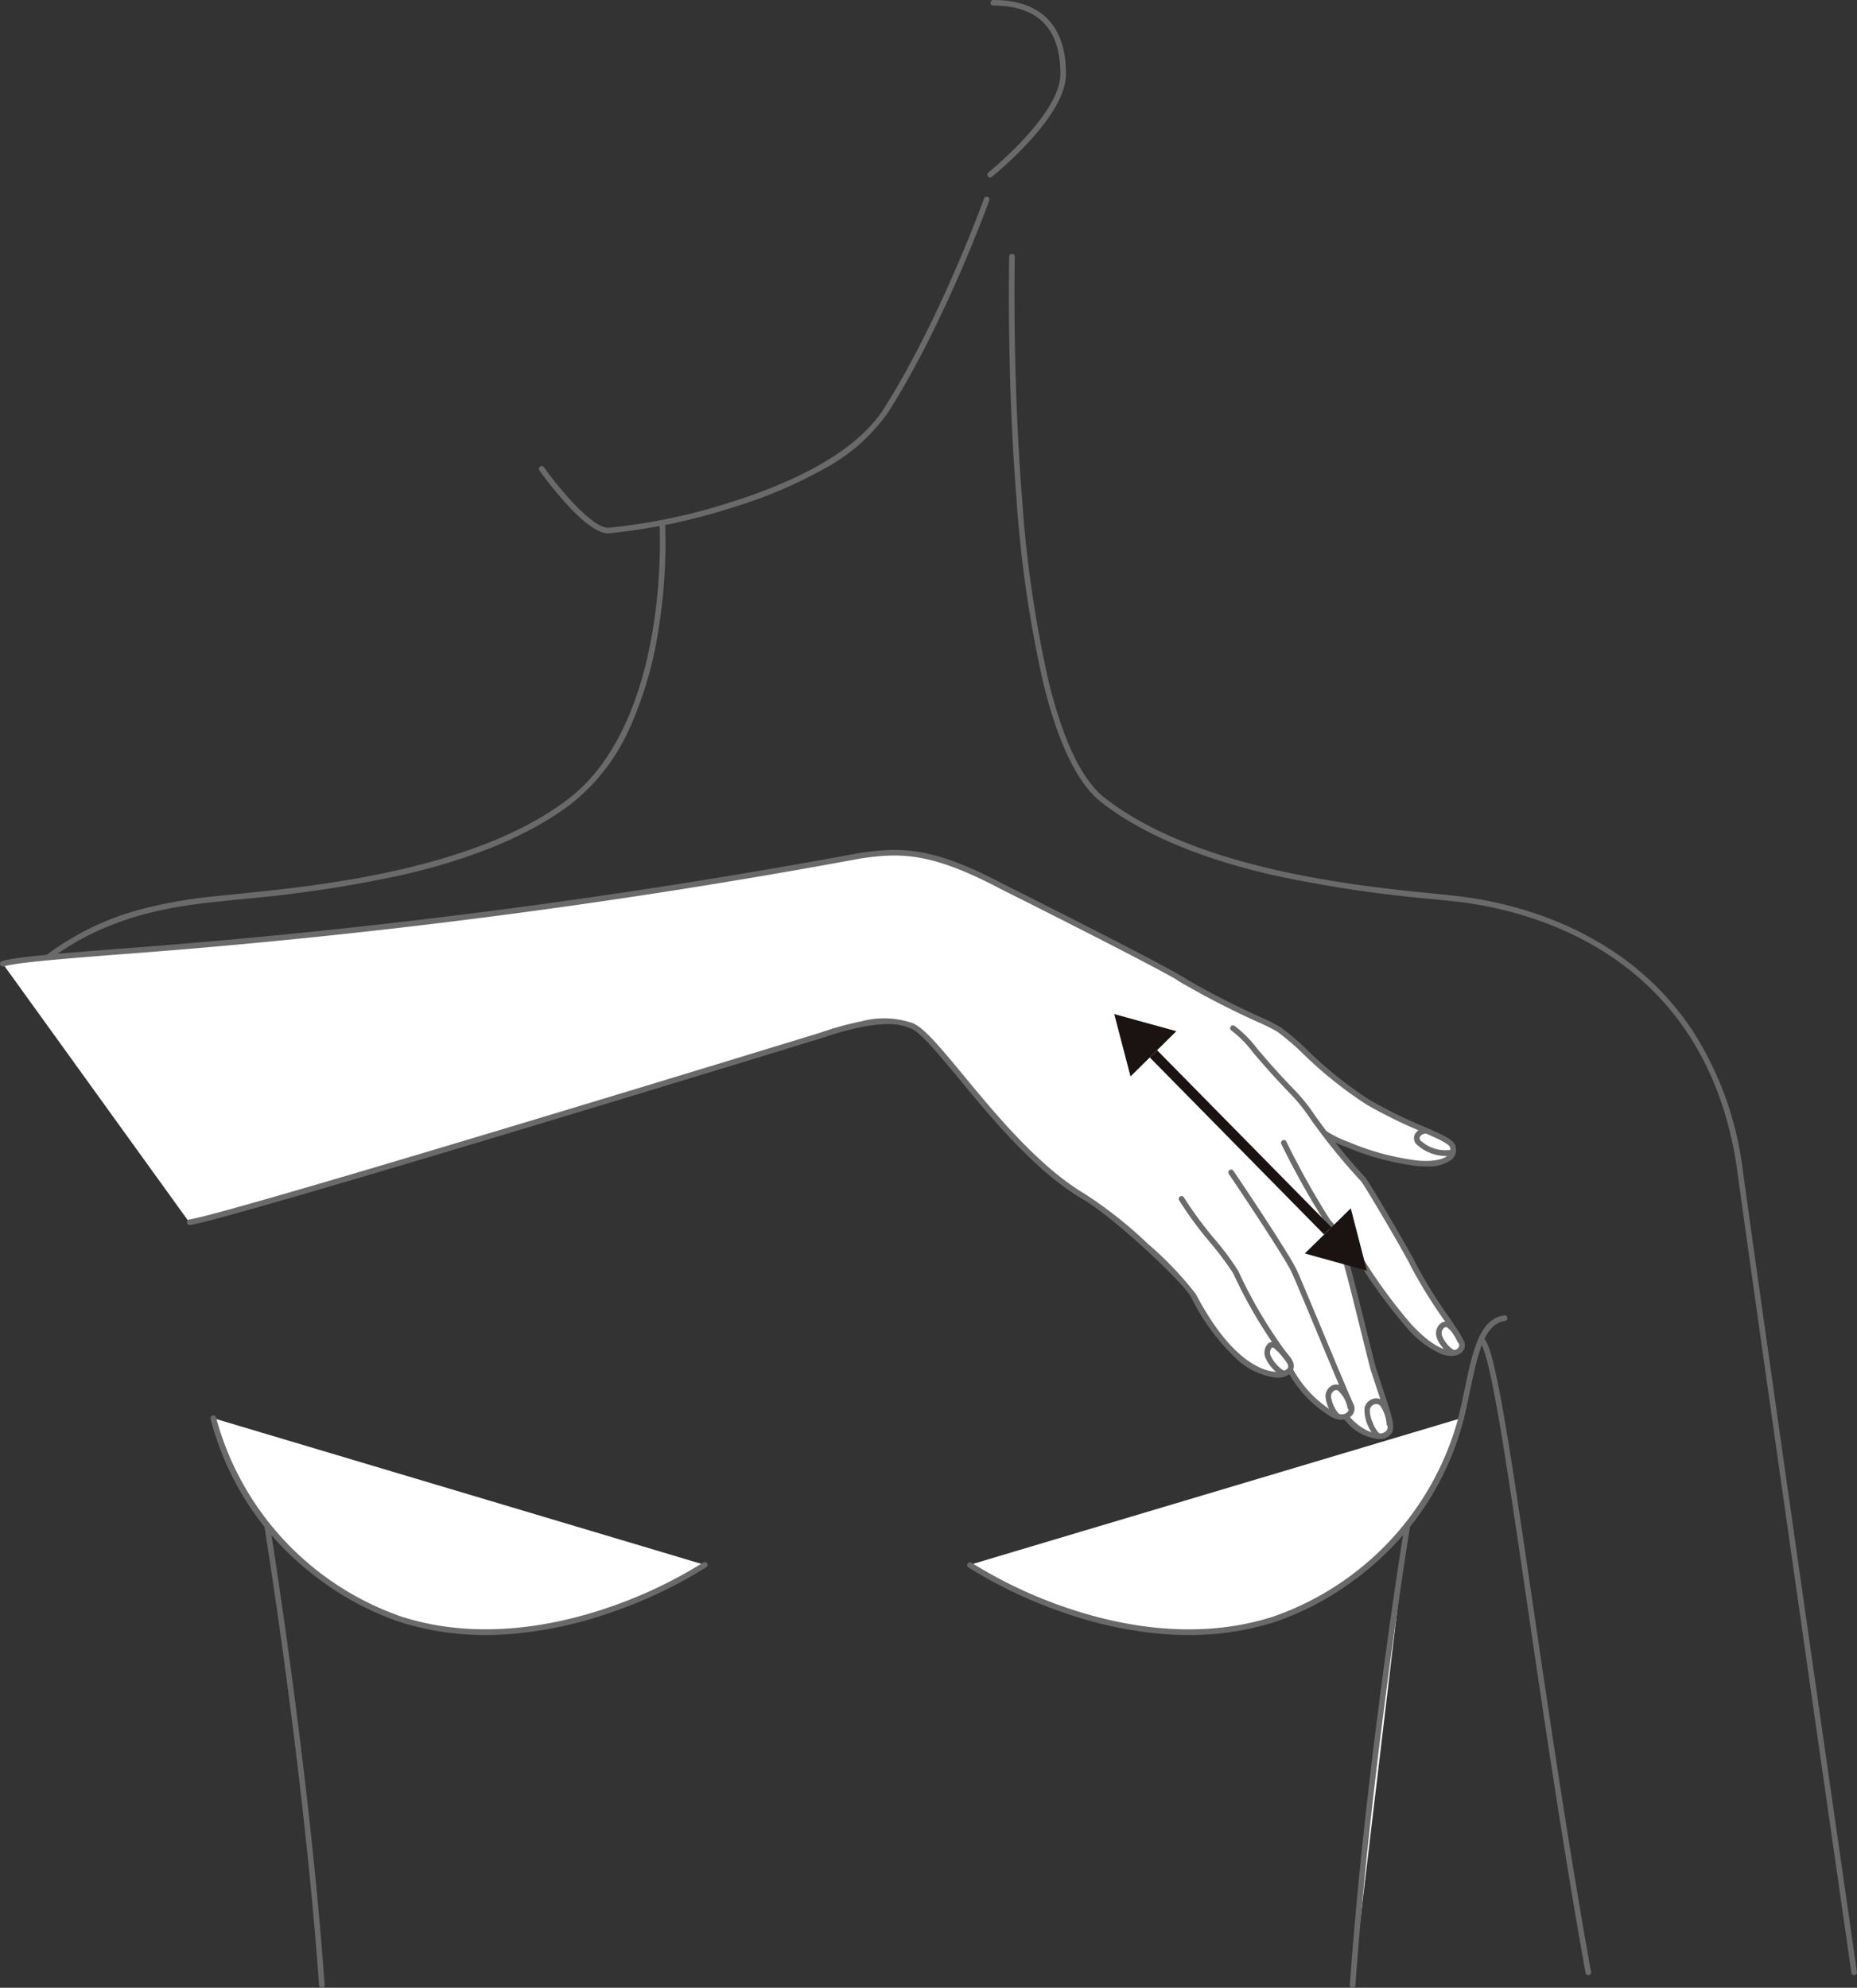 <svg xmlns="http://www.w3.org/2000/svg" xmlns:xlink="http://www.w3.org/1999/xlink" width="195.799" height="209.559" viewBox="0 0 195.799 209.559"><rect x="0" y="0" width="195.799" height="209.559" fill="#333333" stroke="none"/><defs><clipPath id="a"><rect width="195.799" height="209.559" fill="none"/></clipPath></defs><g clip-path="url(#a)"><path d="M195.5,208.231a.3.3,0,0,1-.292-.253c-.089-.615-8.9-61.789-12.135-85.263-3.547-22.4-21.93-26.825-29.67-27.684-.655-.073-1.4-.147-2.252-.234a136.135,136.135,0,0,1-16.929-2.537c-7.74-1.775-13.823-4.354-18.08-7.664-2.511-1.953-4.582-6.207-6.154-12.643a126.123,126.123,0,0,1-2.809-19.333c-1.047-13.128-.772-25.39-.77-25.512a.3.3,0,1,1,.59.014c0,.122-.276,12.358.768,25.456a125.527,125.527,0,0,0,2.794,19.237c1.539,6.3,3.539,10.446,5.942,12.316,9.723,7.562,26.6,9.263,34.706,10.08.858.087,1.6.161,2.258.234a41.14,41.14,0,0,1,7.25,1.488,35.432,35.432,0,0,1,9.178,4.227,29.708,29.708,0,0,1,8.519,8.424,35.009,35.009,0,0,1,5.242,14.042v.006c3.23,23.469,12.046,84.647,12.135,85.262a.3.3,0,0,1-.292.337Z" fill="#6a6a6a"/><path d="M5.036,101.243a.3.3,0,0,1-.179-.529A28.888,28.888,0,0,1,14.723,95.9a48.858,48.858,0,0,1,8.057-1.421l.3-.033a.295.295,0,1,1,.065.586l-.3.033c-3.936.435-11.262,1.244-17.63,6.117A.294.294,0,0,1,5.036,101.243Z" fill="#6a6a6a"/><path d="M23.113,95.034a.3.3,0,0,1-.032-.588c.658-.073,1.4-.148,2.258-.234,8.109-.817,24.983-2.519,34.706-10.08,5.491-4.271,7.783-11.86,8.74-17.475a56.825,56.825,0,0,0,.765-11.306.3.3,0,1,1,.589-.033,57.5,57.5,0,0,1-.772,11.438,39.774,39.774,0,0,1-2.823,9.658A21.214,21.214,0,0,1,60.406,84.6c-4.257,3.311-10.34,5.889-18.08,7.664A136.135,136.135,0,0,1,25.4,94.8c-.857.086-1.6.161-2.252.234Z" fill="#6a6a6a"/><path d="M79.055,110.662a.3.3,0,0,1-.25-.138c-.024-.035-1.359-1.95-7.432-2.457A174.153,174.153,0,0,1,47.92,104.6a.295.295,0,0,1,.134-.575,173.555,173.555,0,0,0,23.368,3.451c6.459.538,7.828,2.643,7.884,2.732a.3.3,0,0,1-.251.45Z" fill="#6a6a6a"/><path d="M64.134,56.231c-1.082,0-2.64-1.128-4.631-3.353-1.45-1.621-2.621-3.264-2.633-3.281a.295.295,0,0,1,.481-.342c1.262,1.776,4.941,6.386,6.783,6.386a61.949,61.949,0,0,0,13.209-2.792C82.85,51.1,90.067,47.991,93.179,43.1c5.909-9.284,10.546-22.082,10.592-22.211a.3.3,0,0,1,.555.2c-.046.129-4.7,12.987-10.65,22.327a19.359,19.359,0,0,1-6.871,6.054,47.873,47.873,0,0,1-9.284,3.942A62.608,62.608,0,0,1,64.134,56.231Z" fill="#6a6a6a"/><path d="M104.392,18.714a.3.3,0,0,1-.185-.525c.076-.061,7.6-6.13,7.6-10.391,0-4.783-2.379-7.208-7.071-7.208a.295.295,0,1,1,0-.59c5.012,0,7.661,2.7,7.661,7.8,0,1.923-1.323,4.339-3.932,7.18a39.557,39.557,0,0,1-3.887,3.671A.294.294,0,0,1,104.392,18.714Z" fill="#6a6a6a"/><path d="M74.316,164.976s-16.133,10.79-31.983,5.77c0,0-15.452-4.457-19.84-21.234" fill="#fff"/><path d="M51.238,172.372a29.7,29.7,0,0,1-8.991-1.344,30.327,30.327,0,0,1-8.362-4.369,31.121,31.121,0,0,1-6.677-6.575,30.355,30.355,0,0,1-5-10.5.295.295,0,1,1,.571-.149,30.629,30.629,0,0,0,19.636,21.025l.007,0c8.111,2.569,16.3.874,21.75-1a47.965,47.965,0,0,0,9.98-4.734.295.295,0,0,1,.328.49,48.634,48.634,0,0,1-10.116,4.8,42.485,42.485,0,0,1-10.323,2.234Q52.623,172.372,51.238,172.372Z" fill="#6a6a6a"/><path d="M33.933,209.559a.3.3,0,0,1-.294-.274c-1.62-22.8-5.724-48.137-5.765-48.391a.295.295,0,0,1,.582-.095c.041.254,4.149,25.619,5.771,48.444a.3.3,0,0,1-.273.315Z" fill="#6a6a6a"/><path d="M102.237,164.976s16.129,10.79,31.978,5.77c0,0,15.453-4.457,19.841-21.234" fill="#fff"/><path d="M125.311,172.372q-1.385,0-2.8-.116a42.471,42.471,0,0,1-10.322-2.234,48.614,48.614,0,0,1-10.114-4.8.3.3,0,0,1,.328-.49,48.011,48.011,0,0,0,9.993,4.739c5.441,1.871,13.627,3.562,21.732.995l.007,0a30.628,30.628,0,0,0,19.637-21.025.3.3,0,1,1,.571.149,30.354,30.354,0,0,1-5,10.5,31.122,31.122,0,0,1-6.678,6.575,30.326,30.326,0,0,1-8.363,4.369A29.7,29.7,0,0,1,125.311,172.372Z" fill="#6a6a6a"/><path d="M148.383,160.847s-4.128,25.342-5.766,48.417" fill="#fff"/><path d="M142.617,209.559H142.6a.3.3,0,0,1-.273-.315c1.62-22.824,5.728-48.19,5.769-48.444a.3.3,0,0,1,.582.095c-.041.253-4.145,25.593-5.763,48.39A.3.3,0,0,1,142.617,209.559Z" fill="#6a6a6a"/><path d="M154.055,149.806a.3.3,0,0,1-.287-.365c.247-1.01.459-2.016.663-2.989.838-3.989,1.561-7.434,4.178-7.777a.295.295,0,0,1,.077.585c-2.2.289-2.886,3.545-3.678,7.314-.205.978-.418,1.988-.667,3.008A.3.3,0,0,1,154.055,149.806Z" fill="#6a6a6a"/><path d="M167.468,208.232a.3.3,0,0,1-.29-.243C164.769,194.6,162.686,180.4,161.012,169c-1.143-7.786-2.129-14.51-2.978-19.4-.448-2.58-.828-4.484-1.164-5.82-.485-1.931-.765-2.2-.823-2.242a.295.295,0,0,1,.19-.558c.478.156,1.052.926,2.341,8.311.858,4.912,1.858,11.728,3.016,19.621,1.673,11.4,3.756,25.59,6.162,38.972a.3.3,0,0,1-.291.347Z" fill="#6a6a6a"/><path d="M.295,101.6c4.677-1.38,38.644-1.748,90.428-11.393,4.062-.588,7.38-.752,14.945,3.26,0,0,15.19,7.6,18.662,9.625l-.007.013c4.792,2.908,9.953,4.94,10.519,5.407,1.584.984,5.68,5.519,9.424,7.693,4.619,2.717,8.92,3.736,8.926,4.763.379,1.571-2.632,3.017-11.1-.306a10.994,10.994,0,0,1-2.472-1.223,59.4,59.4,0,0,0,4.073,4.868c.334.3,4.849,8.028,5.281,8.981,1.457,2.976,4.541,7,5.1,8.209.493,1.082-1.573,2.568-5.494-1.689a54.277,54.277,0,0,1-4.837-6.529,41.314,41.314,0,0,0-3.693-4.437c.439.7.78,1.236.984,1.6.684,1.071,2.417,8.684,3.732,13.771,1.523,4.7,2.062,5.925,1.743,6.672-.561.965-2.684.746-4.58-1.5l.016-.087a1.659,1.659,0,0,1-1.391-.154,12.3,12.3,0,0,1-4.5-4.676l.036-.213c-.158.557-1,.73-1.671.671-2.117-.194-5.278-2.05-8.606-8.374-.844-1.582-8.552-8.772-11.682-10.486-8.239-4.924-15.511-17.3-18.164-17.976-3.114-1.4-9.567,1.179-9.651,1.14,0,0-62.194,19.078-66.358,19.63Z" fill="#fff"/><path d="M134.671,145.233c-.095,0-.187,0-.275-.012a7.375,7.375,0,0,1-4.016-1.959,22.683,22.683,0,0,1-4.825-6.571c-.8-1.5-8.422-8.645-11.563-10.364l-.01-.006c-4.865-2.908-9.459-8.468-12.814-12.528-2.288-2.768-4.263-5.159-5.27-5.415l-.025-.006-.023-.011c-1.7-.766-4.745-.421-9.042,1.026-.228.077-.351.118-.43.134-2.927.9-62.252,19.085-66.377,19.633a.3.3,0,0,1-.078-.585c4.091-.543,65.689-19.43,66.31-19.621l.108-.033.006,0,.272-.091a32.469,32.469,0,0,1,4.212-1.153,9.216,9.216,0,0,1,5.238.138c1.195.329,3.026,2.545,5.554,5.6,3.326,4.025,7.881,9.538,12.657,12.394a44.263,44.263,0,0,1,6.751,5.33,35.9,35.9,0,0,1,5.045,5.272c3.585,6.812,6.785,8.074,8.373,8.219a1.563,1.563,0,0,0,1.309-.35c.036-.051.142-.205-.024-.567a49.557,49.557,0,0,1-5.718-9.488,33.239,33.239,0,0,0-2.394-3.195,38.667,38.667,0,0,1-3.306-4.5.295.295,0,1,1,.529-.262,39.755,39.755,0,0,0,3.239,4.39,30.172,30.172,0,0,1,2.469,3.318l.006.013a49.03,49.03,0,0,0,5.669,9.4l.015.021.011.024a1.115,1.115,0,0,1-.013,1.181A1.919,1.919,0,0,1,134.671,145.233Z" fill="#6a6a6a"/><path d="M153.036,142.953a3.263,3.263,0,0,1-1.237-.278,10.42,10.42,0,0,1-3.433-2.665l0,0a55.043,55.043,0,0,1-4.864-6.563,36.121,36.121,0,0,0-3.189-3.878q-.242-.265-.476-.523a.295.295,0,0,1,.438-.4q.233.258.474.521a36.586,36.586,0,0,1,3.242,3.945l.009.013a54.349,54.349,0,0,0,4.806,6.487c2.619,2.842,4.263,2.973,4.822,2.6a.455.455,0,0,0,.184-.593,28.2,28.2,0,0,0-1.622-2.552,52.907,52.907,0,0,1-3.477-5.649l0-.008c-.46-1.014-4.83-8.462-5.214-8.888l-.014-.014a64,64,0,0,1-5.353-6.611,18.2,18.2,0,0,0-1.974-2.474l-.011-.011c-1.888-1.944-3.132-3.4-4.04-4.467a11.741,11.741,0,0,0-2.258-2.3.295.295,0,1,1,.314-.5,11.981,11.981,0,0,1,2.393,2.412c.9,1.058,2.138,2.506,4.01,4.433a18.554,18.554,0,0,1,2.045,2.555,63.48,63.48,0,0,0,5.307,6.554h0c.276.3,1.581,2.487,2.642,4.3,1.127,1.923,2.448,4.229,2.689,4.758a52.554,52.554,0,0,0,3.435,5.575,27.325,27.325,0,0,1,1.669,2.636,1.039,1.039,0,0,1-.394,1.331A1.624,1.624,0,0,1,153.036,142.953Z" fill="#6a6a6a"/><path d="M124.965,103.793a.294.294,0,0,1-.185-.065c-.958-.773-13.007-6.876-19.244-9.995l-.006,0C98.138,89.81,94.885,89.9,90.771,90.5A722.864,722.864,0,0,1,12.1,100.652c-6.231.5-10.347.828-11.718,1.233a.295.295,0,1,1-.167-.566c1.43-.422,5.348-.736,11.838-1.255A722.3,722.3,0,0,0,90.669,89.919l.012,0c4.232-.613,7.571-.715,15.122,3.29.78.39,18.1,9.058,19.347,10.062a.3.3,0,0,1-.185.525Z" fill="#6a6a6a"/><path d="M145.385,151.719a5.2,5.2,0,0,1-3.679-2.142.295.295,0,0,1,.451-.381c1.292,1.527,2.622,1.993,3.368,1.927a.912.912,0,0,0,.722-.374c.2-.508-.13-1.506-1-4.125-.222-.671-.473-1.431-.763-2.324l0-.017c-.351-1.358-.739-2.925-1.115-4.441-.987-3.984-2.1-8.5-2.58-9.244l-.008-.013c-.174-.306-.453-.751-.807-1.314a84.885,84.885,0,0,1-4.894-8.707.3.3,0,0,1,.532-.255,84.351,84.351,0,0,0,4.862,8.649c.356.566.637,1.014.817,1.33.529.842,1.56,5.006,2.652,9.413.374,1.511.761,3.073,1.111,4.427.288.888.538,1.644.759,2.312.979,2.959,1.274,3.852.972,4.559l-.016.033a1.462,1.462,0,0,1-1.19.68C145.515,151.716,145.451,151.719,145.385,151.719Z" fill="#6a6a6a"/><path d="M141.482,149.683a2.453,2.453,0,0,1-1.053-.272l0,0a12.46,12.46,0,0,1-4.628-4.8.3.3,0,0,1,.522-.275,12.087,12.087,0,0,0,4.368,4.549c.57.272,1.039.285,1.319.036a.636.636,0,0,0,.226-.507l-.011-.021c-.446-.942-1.926-4.492-3.358-7.925-1.249-2.995-2.541-6.092-2.688-6.346l-.015-.031c-.441-1.019-3.73-6.081-6.6-10.326a.295.295,0,1,1,.489-.33c2.945,4.356,6.165,9.317,6.646,10.409.182.338,1.152,2.656,2.712,6.4,1.357,3.254,2.894,6.94,3.341,7.888a1.079,1.079,0,0,1-.249,1.131A1.332,1.332,0,0,1,141.482,149.683Z" fill="#6a6a6a"/><path d="M150.336,122.971q-.428,0-.9-.039a27.654,27.654,0,0,1-7.448-1.993l-.006,0a10.854,10.854,0,0,1-2.559-1.28l.4-.433-.005,0a11.587,11.587,0,0,0,2.388,1.172,27.086,27.086,0,0,0,7.278,1.953c2.021.168,2.843-.26,3.153-.53a.743.743,0,0,0,.271-.775l-.008-.033v-.034c0-.049-.054-.238-.733-.618-.548-.307-1.357-.658-2.293-1.066a51.281,51.281,0,0,1-5.753-2.826,42.727,42.727,0,0,1-6.749-5.4,25.542,25.542,0,0,0-2.682-2.293l-.017-.01-.015-.013a20.486,20.486,0,0,0-2.047-1.015,86.65,86.65,0,0,1-8.437-4.367.3.3,0,0,1,.306-.5,86.147,86.147,0,0,0,8.38,4.337,17.247,17.247,0,0,1,2.157,1.081,25.471,25.471,0,0,1,2.755,2.35,42.3,42.3,0,0,0,6.647,5.329,50.792,50.792,0,0,0,5.691,2.794c2.142.932,3.337,1.452,3.38,2.184a1.327,1.327,0,0,1-.464,1.327A4.112,4.112,0,0,1,150.336,122.971Z" fill="#6a6a6a"/><path d="M153.126,142.823c-.534,0-1.581-1.313-1.671-1.95a1.326,1.326,0,0,1,.517-1.407.893.893,0,0,1,1.069.078,4.154,4.154,0,0,1,1.156,1.633.3.3,0,1,1-.55.214,3.616,3.616,0,0,0-.975-1.386.311.311,0,0,0-.388-.039.741.741,0,0,0-.252.79.3.3,0,0,1,.005.031,3.2,3.2,0,0,0,1.11,1.446.3.3,0,0,1-.019.589Z" fill="#6a6a6a"/><path d="M135.212,145.016c-.128,0-.417-.068-1-.7a3.879,3.879,0,0,1-.763-1.132,1.381,1.381,0,0,1,.257-1.542.769.769,0,0,1,.942-.016.294.294,0,0,1,.038.03c.016.014.385.353.757.738.772.8.817,1.031.8,1.2a.3.3,0,0,1-.588-.024,8.37,8.37,0,0,0-1.346-1.462c-.139-.083-.2-.032-.228-.01a.831.831,0,0,0-.077.878l.008.022a3.883,3.883,0,0,0,1.224,1.424.3.3,0,0,1,.029.588A.444.444,0,0,1,135.212,145.016Z" fill="#6a6a6a"/><path d="M145.3,151.667a.294.294,0,0,1-.125-.028,4.2,4.2,0,0,1-1.305-3.209,1.331,1.331,0,0,1,.919-.965,1.166,1.166,0,0,1,1.158.319.3.3,0,0,1,.026.03,4.337,4.337,0,0,1,.815,2.329.3.3,0,0,1-.59.008,3.78,3.78,0,0,0-.682-1.964.579.579,0,0,0-.568-.154.751.751,0,0,0-.506.544l0,.012a2.919,2.919,0,0,0,.3,1.386,2.7,2.7,0,0,0,.687,1.128.3.3,0,0,1-.125.562Z" fill="#6a6a6a"/><path d="M140.937,149.526a.294.294,0,0,1-.2-.076,3.915,3.915,0,0,1-.984-2.268,1.314,1.314,0,0,1,.66-1.1.971.971,0,0,1,.963.01,3.748,3.748,0,0,1,1.3,2.254.295.295,0,1,1-.587.063,3.341,3.341,0,0,0-1.013-1.807.391.391,0,0,0-.389,0,.733.733,0,0,0-.349.619,3.525,3.525,0,0,0,.79,1.789.295.295,0,0,1-.2.514Z" fill="#6a6a6a"/><path d="M152.459,121.873a4.572,4.572,0,0,1-3.183-1.315l0,0a.967.967,0,0,1-.117-.926,1.225,1.225,0,0,1,.965-.687.295.295,0,1,1,.112.579.67.67,0,0,0-.53.332.387.387,0,0,0,.055.366,3.915,3.915,0,0,0,3.156,1.009.295.295,0,1,1,.174.564A2.16,2.16,0,0,1,152.459,121.873Z" fill="#6a6a6a"/><path d="M137.577,132.146l6.547,1.817-1.7-6.576Z" fill="#1a1311"/><path d="M17.993,19.044-.386.38.386-.38,18.765,18.284Z" transform="translate(121.617 111.1)" fill="#1a1311"/><path d="M119.2,113.482l-1.716-6.574,6.549,1.805Z" fill="#1a1311"/></g></svg>